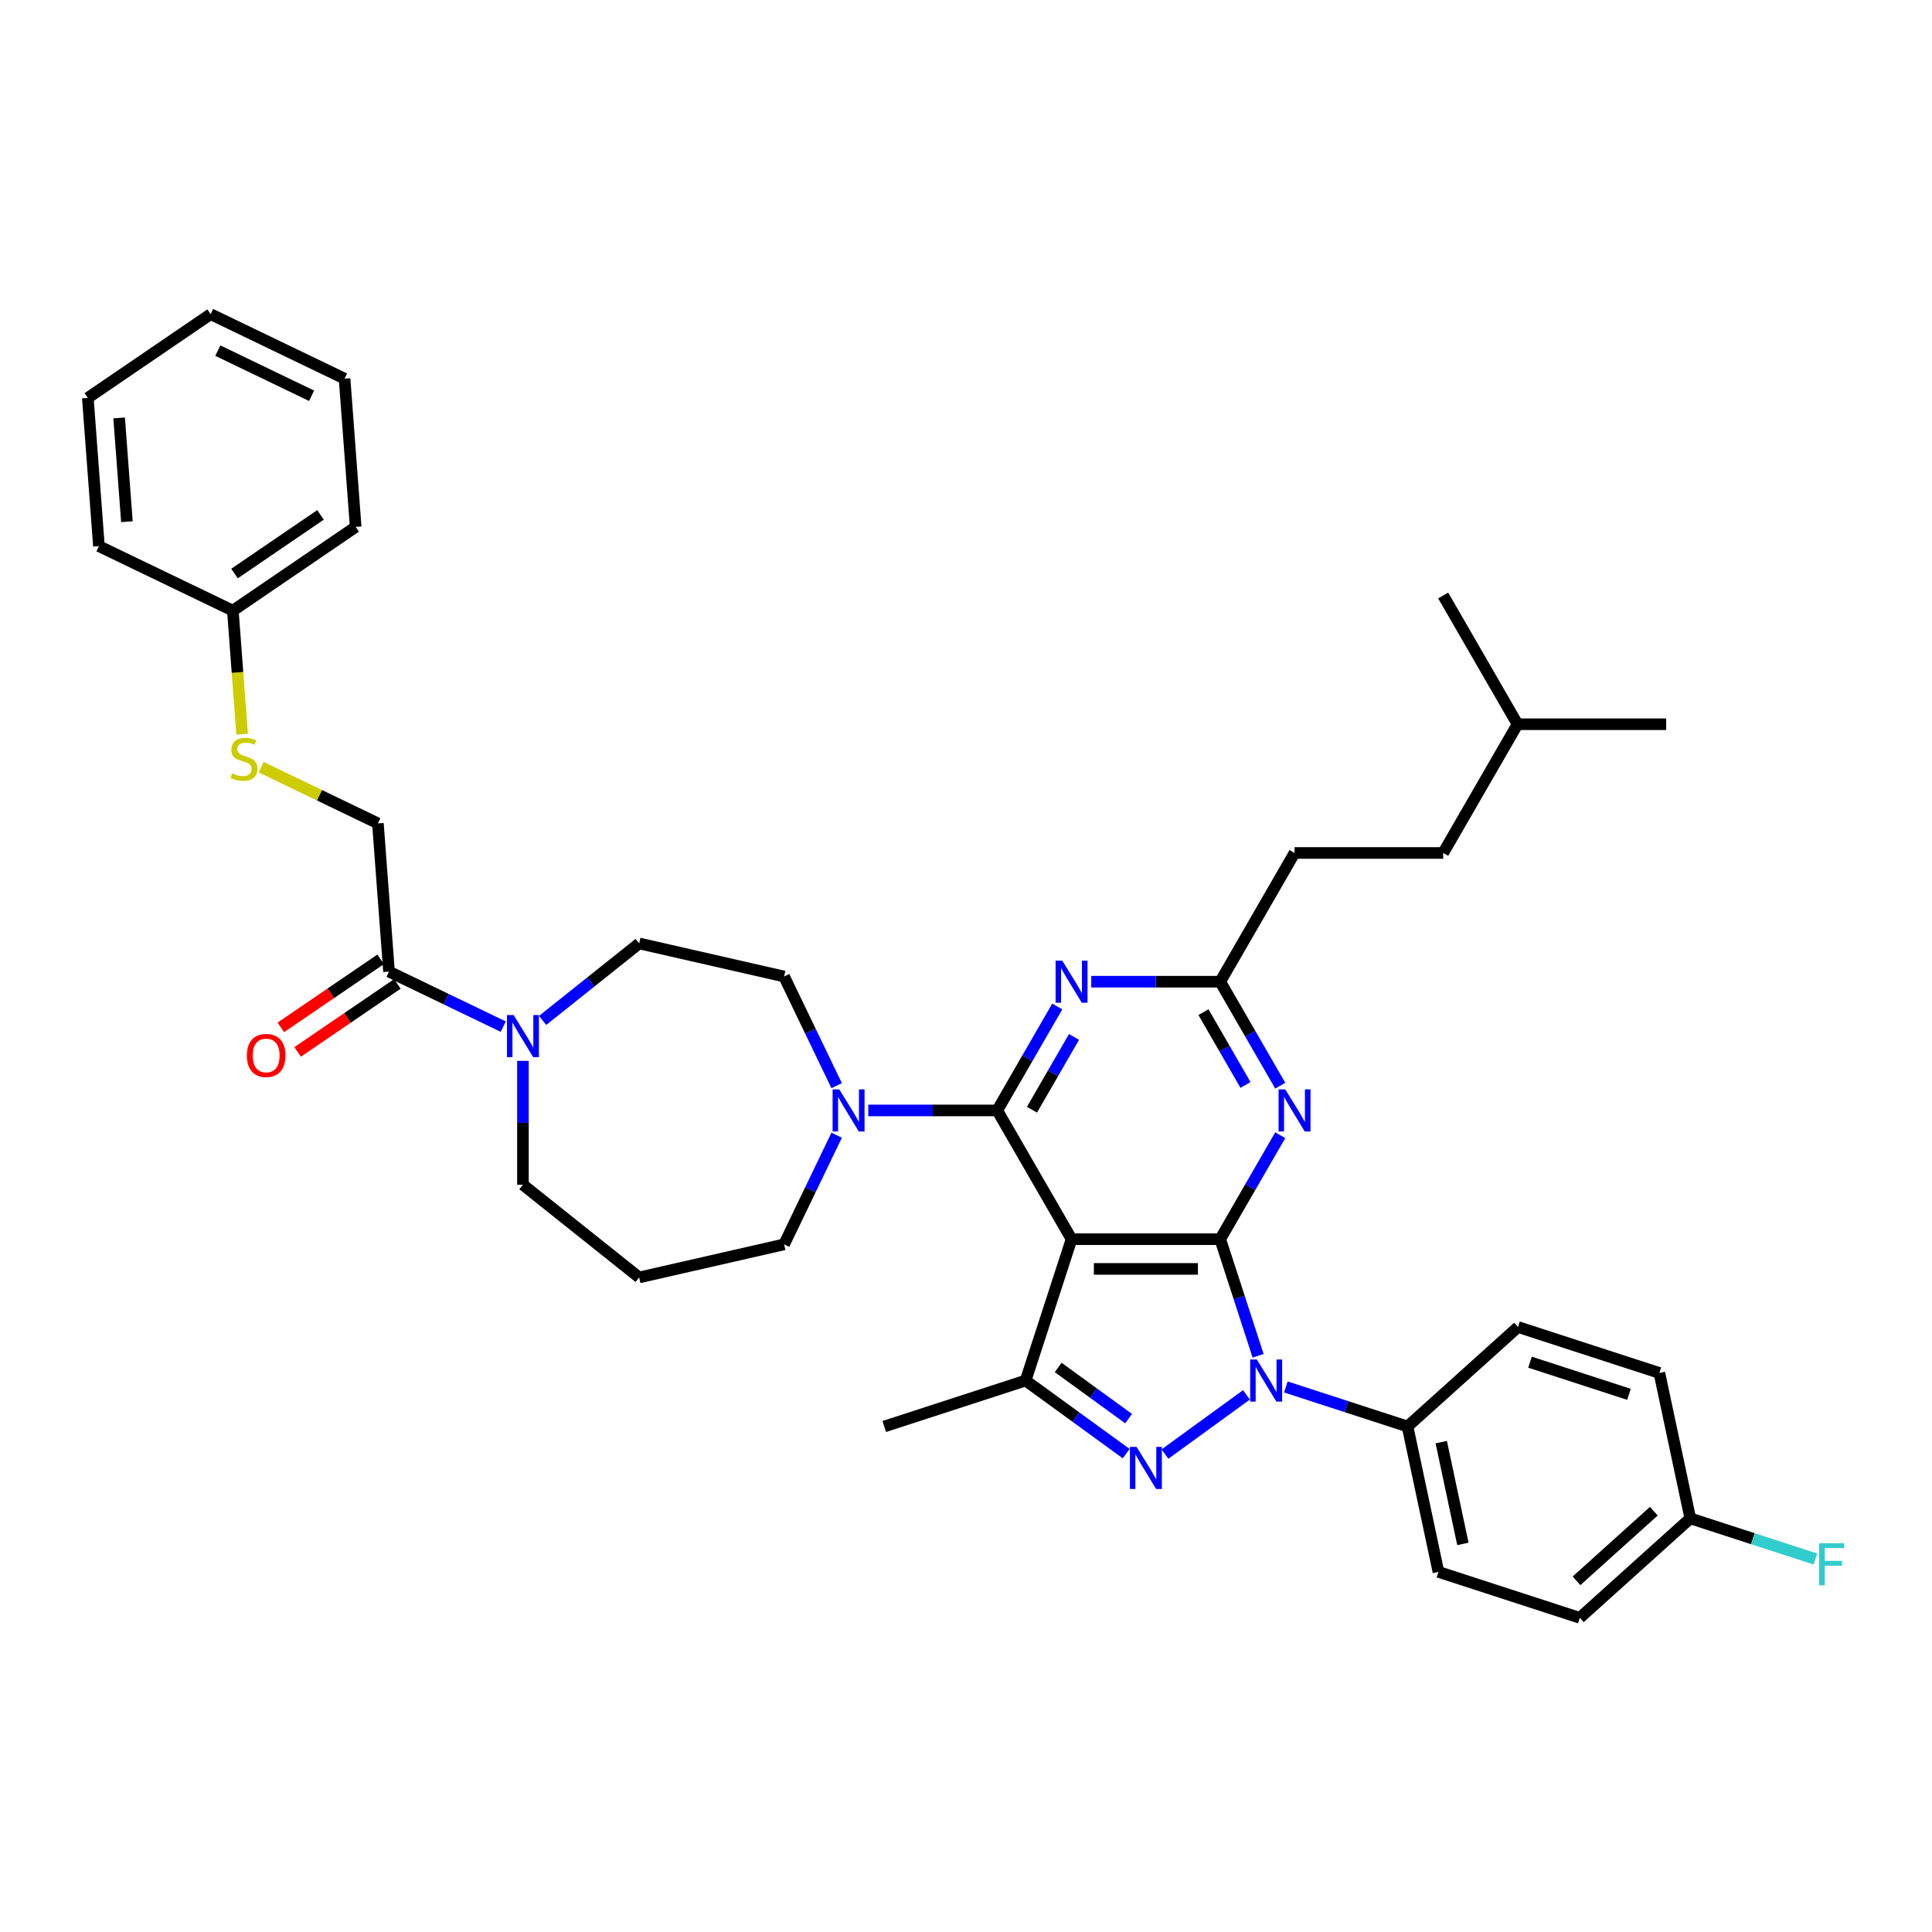 <?xml version='1.0' encoding='iso-8859-1'?>
<svg version='1.1' baseProfile='full'
              xmlns='http://www.w3.org/2000/svg'
                      xmlns:rdkit='http://www.rdkit.org/xml'
                      xmlns:xlink='http://www.w3.org/1999/xlink'
                  xml:space='preserve'
width='1000px' height='1000px' viewBox='0 0 1000 1000'>
<!-- END OF HEADER -->
<rect style='opacity:1.0;fill:#FFFFFF;stroke:none' width='1000' height='1000' x='0' y='0'> </rect>
<path class='bond-0' d='M 135.187,397.086 L 165.394,411.632' style='fill:none;fill-rule:evenodd;stroke:#CCCC00;stroke-width:6px;stroke-linecap:butt;stroke-linejoin:miter;stroke-opacity:1' />
<path class='bond-0' d='M 165.394,411.632 L 195.6,426.179' style='fill:none;fill-rule:evenodd;stroke:#000000;stroke-width:6px;stroke-linecap:butt;stroke-linejoin:miter;stroke-opacity:1' />
<path class='bond-1' d='M 125.319,380.007 L 122.923,348.037' style='fill:none;fill-rule:evenodd;stroke:#CCCC00;stroke-width:6px;stroke-linecap:butt;stroke-linejoin:miter;stroke-opacity:1' />
<path class='bond-1' d='M 122.923,348.037 L 120.527,316.068' style='fill:none;fill-rule:evenodd;stroke:#000000;stroke-width:6px;stroke-linecap:butt;stroke-linejoin:miter;stroke-opacity:1' />
<path class='bond-2' d='M 270.673,549.109 L 270.673,581.171' style='fill:none;fill-rule:evenodd;stroke:#0000FF;stroke-width:6px;stroke-linecap:butt;stroke-linejoin:miter;stroke-opacity:1' />
<path class='bond-2' d='M 270.673,581.171 L 270.673,613.233' style='fill:none;fill-rule:evenodd;stroke:#000000;stroke-width:6px;stroke-linecap:butt;stroke-linejoin:miter;stroke-opacity:1' />
<path class='bond-3' d='M 260.486,531.385 L 230.918,517.146' style='fill:none;fill-rule:evenodd;stroke:#0000FF;stroke-width:6px;stroke-linecap:butt;stroke-linejoin:miter;stroke-opacity:1' />
<path class='bond-3' d='M 230.918,517.146 L 201.35,502.907' style='fill:none;fill-rule:evenodd;stroke:#000000;stroke-width:6px;stroke-linecap:butt;stroke-linejoin:miter;stroke-opacity:1' />
<path class='bond-4' d='M 280.86,528.167 L 305.845,508.242' style='fill:none;fill-rule:evenodd;stroke:#0000FF;stroke-width:6px;stroke-linecap:butt;stroke-linejoin:miter;stroke-opacity:1' />
<path class='bond-4' d='M 305.845,508.242 L 330.829,488.318' style='fill:none;fill-rule:evenodd;stroke:#000000;stroke-width:6px;stroke-linecap:butt;stroke-linejoin:miter;stroke-opacity:1' />
<path class='bond-5' d='M 197.016,496.549 L 171.192,514.155' style='fill:none;fill-rule:evenodd;stroke:#000000;stroke-width:6px;stroke-linecap:butt;stroke-linejoin:miter;stroke-opacity:1' />
<path class='bond-5' d='M 171.192,514.155 L 145.369,531.762' style='fill:none;fill-rule:evenodd;stroke:#FF0000;stroke-width:6px;stroke-linecap:butt;stroke-linejoin:miter;stroke-opacity:1' />
<path class='bond-5' d='M 205.684,509.264 L 179.861,526.87' style='fill:none;fill-rule:evenodd;stroke:#000000;stroke-width:6px;stroke-linecap:butt;stroke-linejoin:miter;stroke-opacity:1' />
<path class='bond-5' d='M 179.861,526.87 L 154.038,544.476' style='fill:none;fill-rule:evenodd;stroke:#FF0000;stroke-width:6px;stroke-linecap:butt;stroke-linejoin:miter;stroke-opacity:1' />
<path class='bond-6' d='M 201.35,502.907 L 195.6,426.179' style='fill:none;fill-rule:evenodd;stroke:#000000;stroke-width:6px;stroke-linecap:butt;stroke-linejoin:miter;stroke-opacity:1' />
<path class='bond-7' d='M 120.527,316.068 L 184.1,272.724' style='fill:none;fill-rule:evenodd;stroke:#000000;stroke-width:6px;stroke-linecap:butt;stroke-linejoin:miter;stroke-opacity:1' />
<path class='bond-7' d='M 121.395,296.851 L 165.896,266.511' style='fill:none;fill-rule:evenodd;stroke:#000000;stroke-width:6px;stroke-linecap:butt;stroke-linejoin:miter;stroke-opacity:1' />
<path class='bond-8' d='M 120.527,316.068 L 51.205,282.683' style='fill:none;fill-rule:evenodd;stroke:#000000;stroke-width:6px;stroke-linecap:butt;stroke-linejoin:miter;stroke-opacity:1' />
<path class='bond-9' d='M 665.547,717.883 L 697.042,728.116' style='fill:none;fill-rule:evenodd;stroke:#0000FF;stroke-width:6px;stroke-linecap:butt;stroke-linejoin:miter;stroke-opacity:1' />
<path class='bond-9' d='M 697.042,728.116 L 728.537,738.35' style='fill:none;fill-rule:evenodd;stroke:#000000;stroke-width:6px;stroke-linecap:butt;stroke-linejoin:miter;stroke-opacity:1' />
<path class='bond-10' d='M 651.195,701.754 L 641.389,671.575' style='fill:none;fill-rule:evenodd;stroke:#0000FF;stroke-width:6px;stroke-linecap:butt;stroke-linejoin:miter;stroke-opacity:1' />
<path class='bond-10' d='M 641.389,671.575 L 631.583,641.396' style='fill:none;fill-rule:evenodd;stroke:#000000;stroke-width:6px;stroke-linecap:butt;stroke-linejoin:miter;stroke-opacity:1' />
<path class='bond-11' d='M 645.173,721.974 L 602.984,752.626' style='fill:none;fill-rule:evenodd;stroke:#0000FF;stroke-width:6px;stroke-linecap:butt;stroke-linejoin:miter;stroke-opacity:1' />
<path class='bond-12' d='M 530.864,714.573 L 457.687,738.35' style='fill:none;fill-rule:evenodd;stroke:#000000;stroke-width:6px;stroke-linecap:butt;stroke-linejoin:miter;stroke-opacity:1' />
<path class='bond-13' d='M 530.864,714.573 L 556.894,733.485' style='fill:none;fill-rule:evenodd;stroke:#000000;stroke-width:6px;stroke-linecap:butt;stroke-linejoin:miter;stroke-opacity:1' />
<path class='bond-13' d='M 556.894,733.485 L 582.925,752.397' style='fill:none;fill-rule:evenodd;stroke:#0000FF;stroke-width:6px;stroke-linecap:butt;stroke-linejoin:miter;stroke-opacity:1' />
<path class='bond-13' d='M 547.718,707.797 L 565.94,721.036' style='fill:none;fill-rule:evenodd;stroke:#000000;stroke-width:6px;stroke-linecap:butt;stroke-linejoin:miter;stroke-opacity:1' />
<path class='bond-13' d='M 565.94,721.036 L 584.161,734.274' style='fill:none;fill-rule:evenodd;stroke:#0000FF;stroke-width:6px;stroke-linecap:butt;stroke-linejoin:miter;stroke-opacity:1' />
<path class='bond-14' d='M 530.864,714.573 L 554.641,641.396' style='fill:none;fill-rule:evenodd;stroke:#000000;stroke-width:6px;stroke-linecap:butt;stroke-linejoin:miter;stroke-opacity:1' />
<path class='bond-15' d='M 330.829,661.206 L 405.843,644.085' style='fill:none;fill-rule:evenodd;stroke:#000000;stroke-width:6px;stroke-linecap:butt;stroke-linejoin:miter;stroke-opacity:1' />
<path class='bond-16' d='M 330.829,661.206 L 270.673,613.233' style='fill:none;fill-rule:evenodd;stroke:#000000;stroke-width:6px;stroke-linecap:butt;stroke-linejoin:miter;stroke-opacity:1' />
<path class='bond-17' d='M 554.641,641.396 L 631.583,641.396' style='fill:none;fill-rule:evenodd;stroke:#000000;stroke-width:6px;stroke-linecap:butt;stroke-linejoin:miter;stroke-opacity:1' />
<path class='bond-17' d='M 566.182,656.785 L 620.042,656.785' style='fill:none;fill-rule:evenodd;stroke:#000000;stroke-width:6px;stroke-linecap:butt;stroke-linejoin:miter;stroke-opacity:1' />
<path class='bond-18' d='M 554.641,641.396 L 516.169,574.762' style='fill:none;fill-rule:evenodd;stroke:#000000;stroke-width:6px;stroke-linecap:butt;stroke-linejoin:miter;stroke-opacity:1' />
<path class='bond-19' d='M 631.583,641.396 L 647.118,614.488' style='fill:none;fill-rule:evenodd;stroke:#000000;stroke-width:6px;stroke-linecap:butt;stroke-linejoin:miter;stroke-opacity:1' />
<path class='bond-19' d='M 647.118,614.488 L 662.654,587.581' style='fill:none;fill-rule:evenodd;stroke:#0000FF;stroke-width:6px;stroke-linecap:butt;stroke-linejoin:miter;stroke-opacity:1' />
<path class='bond-20' d='M 662.654,561.943 L 647.118,535.036' style='fill:none;fill-rule:evenodd;stroke:#0000FF;stroke-width:6px;stroke-linecap:butt;stroke-linejoin:miter;stroke-opacity:1' />
<path class='bond-20' d='M 647.118,535.036 L 631.583,508.128' style='fill:none;fill-rule:evenodd;stroke:#000000;stroke-width:6px;stroke-linecap:butt;stroke-linejoin:miter;stroke-opacity:1' />
<path class='bond-20' d='M 644.666,561.565 L 633.792,542.73' style='fill:none;fill-rule:evenodd;stroke:#0000FF;stroke-width:6px;stroke-linecap:butt;stroke-linejoin:miter;stroke-opacity:1' />
<path class='bond-20' d='M 633.792,542.73 L 622.917,523.894' style='fill:none;fill-rule:evenodd;stroke:#000000;stroke-width:6px;stroke-linecap:butt;stroke-linejoin:miter;stroke-opacity:1' />
<path class='bond-21' d='M 631.583,508.128 L 598.206,508.128' style='fill:none;fill-rule:evenodd;stroke:#000000;stroke-width:6px;stroke-linecap:butt;stroke-linejoin:miter;stroke-opacity:1' />
<path class='bond-21' d='M 598.206,508.128 L 564.828,508.128' style='fill:none;fill-rule:evenodd;stroke:#0000FF;stroke-width:6px;stroke-linecap:butt;stroke-linejoin:miter;stroke-opacity:1' />
<path class='bond-22' d='M 631.583,508.128 L 670.055,441.494' style='fill:none;fill-rule:evenodd;stroke:#000000;stroke-width:6px;stroke-linecap:butt;stroke-linejoin:miter;stroke-opacity:1' />
<path class='bond-23' d='M 547.24,520.946 L 531.705,547.854' style='fill:none;fill-rule:evenodd;stroke:#0000FF;stroke-width:6px;stroke-linecap:butt;stroke-linejoin:miter;stroke-opacity:1' />
<path class='bond-23' d='M 531.705,547.854 L 516.169,574.762' style='fill:none;fill-rule:evenodd;stroke:#000000;stroke-width:6px;stroke-linecap:butt;stroke-linejoin:miter;stroke-opacity:1' />
<path class='bond-23' d='M 555.906,536.713 L 545.031,555.548' style='fill:none;fill-rule:evenodd;stroke:#0000FF;stroke-width:6px;stroke-linecap:butt;stroke-linejoin:miter;stroke-opacity:1' />
<path class='bond-23' d='M 545.031,555.548 L 534.157,574.384' style='fill:none;fill-rule:evenodd;stroke:#000000;stroke-width:6px;stroke-linecap:butt;stroke-linejoin:miter;stroke-opacity:1' />
<path class='bond-24' d='M 516.169,574.762 L 482.792,574.762' style='fill:none;fill-rule:evenodd;stroke:#000000;stroke-width:6px;stroke-linecap:butt;stroke-linejoin:miter;stroke-opacity:1' />
<path class='bond-24' d='M 482.792,574.762 L 449.414,574.762' style='fill:none;fill-rule:evenodd;stroke:#0000FF;stroke-width:6px;stroke-linecap:butt;stroke-linejoin:miter;stroke-opacity:1' />
<path class='bond-25' d='M 433.054,561.943 L 419.448,533.691' style='fill:none;fill-rule:evenodd;stroke:#0000FF;stroke-width:6px;stroke-linecap:butt;stroke-linejoin:miter;stroke-opacity:1' />
<path class='bond-25' d='M 419.448,533.691 L 405.843,505.439' style='fill:none;fill-rule:evenodd;stroke:#000000;stroke-width:6px;stroke-linecap:butt;stroke-linejoin:miter;stroke-opacity:1' />
<path class='bond-26' d='M 433.054,587.581 L 419.448,615.833' style='fill:none;fill-rule:evenodd;stroke:#0000FF;stroke-width:6px;stroke-linecap:butt;stroke-linejoin:miter;stroke-opacity:1' />
<path class='bond-26' d='M 419.448,615.833 L 405.843,644.085' style='fill:none;fill-rule:evenodd;stroke:#000000;stroke-width:6px;stroke-linecap:butt;stroke-linejoin:miter;stroke-opacity:1' />
<path class='bond-27' d='M 405.843,505.439 L 330.829,488.318' style='fill:none;fill-rule:evenodd;stroke:#000000;stroke-width:6px;stroke-linecap:butt;stroke-linejoin:miter;stroke-opacity:1' />
<path class='bond-28' d='M 670.055,441.494 L 746.997,441.494' style='fill:none;fill-rule:evenodd;stroke:#000000;stroke-width:6px;stroke-linecap:butt;stroke-linejoin:miter;stroke-opacity:1' />
<path class='bond-29' d='M 746.997,441.494 L 785.468,374.859' style='fill:none;fill-rule:evenodd;stroke:#000000;stroke-width:6px;stroke-linecap:butt;stroke-linejoin:miter;stroke-opacity:1' />
<path class='bond-30' d='M 785.468,374.859 L 862.411,374.859' style='fill:none;fill-rule:evenodd;stroke:#000000;stroke-width:6px;stroke-linecap:butt;stroke-linejoin:miter;stroke-opacity:1' />
<path class='bond-31' d='M 785.468,374.859 L 746.997,308.225' style='fill:none;fill-rule:evenodd;stroke:#000000;stroke-width:6px;stroke-linecap:butt;stroke-linejoin:miter;stroke-opacity:1' />
<path class='bond-32' d='M 728.537,738.35 L 744.534,813.611' style='fill:none;fill-rule:evenodd;stroke:#000000;stroke-width:6px;stroke-linecap:butt;stroke-linejoin:miter;stroke-opacity:1' />
<path class='bond-32' d='M 745.988,746.439 L 757.187,799.122' style='fill:none;fill-rule:evenodd;stroke:#000000;stroke-width:6px;stroke-linecap:butt;stroke-linejoin:miter;stroke-opacity:1' />
<path class='bond-33' d='M 728.537,738.35 L 785.716,686.865' style='fill:none;fill-rule:evenodd;stroke:#000000;stroke-width:6px;stroke-linecap:butt;stroke-linejoin:miter;stroke-opacity:1' />
<path class='bond-34' d='M 874.89,785.903 L 817.711,837.387' style='fill:none;fill-rule:evenodd;stroke:#000000;stroke-width:6px;stroke-linecap:butt;stroke-linejoin:miter;stroke-opacity:1' />
<path class='bond-34' d='M 856.016,782.19 L 815.991,818.229' style='fill:none;fill-rule:evenodd;stroke:#000000;stroke-width:6px;stroke-linecap:butt;stroke-linejoin:miter;stroke-opacity:1' />
<path class='bond-35' d='M 874.89,785.903 L 907.277,796.426' style='fill:none;fill-rule:evenodd;stroke:#000000;stroke-width:6px;stroke-linecap:butt;stroke-linejoin:miter;stroke-opacity:1' />
<path class='bond-35' d='M 907.277,796.426 L 939.665,806.949' style='fill:none;fill-rule:evenodd;stroke:#33CCCC;stroke-width:6px;stroke-linecap:butt;stroke-linejoin:miter;stroke-opacity:1' />
<path class='bond-36' d='M 874.89,785.903 L 858.893,710.642' style='fill:none;fill-rule:evenodd;stroke:#000000;stroke-width:6px;stroke-linecap:butt;stroke-linejoin:miter;stroke-opacity:1' />
<path class='bond-37' d='M 744.534,813.611 L 817.711,837.387' style='fill:none;fill-rule:evenodd;stroke:#000000;stroke-width:6px;stroke-linecap:butt;stroke-linejoin:miter;stroke-opacity:1' />
<path class='bond-38' d='M 785.716,686.865 L 858.893,710.642' style='fill:none;fill-rule:evenodd;stroke:#000000;stroke-width:6px;stroke-linecap:butt;stroke-linejoin:miter;stroke-opacity:1' />
<path class='bond-38' d='M 791.937,705.067 L 843.161,721.71' style='fill:none;fill-rule:evenodd;stroke:#000000;stroke-width:6px;stroke-linecap:butt;stroke-linejoin:miter;stroke-opacity:1' />
<path class='bond-39' d='M 184.1,272.724 L 178.35,195.997' style='fill:none;fill-rule:evenodd;stroke:#000000;stroke-width:6px;stroke-linecap:butt;stroke-linejoin:miter;stroke-opacity:1' />
<path class='bond-40' d='M 51.205,282.683 L 45.455,205.956' style='fill:none;fill-rule:evenodd;stroke:#000000;stroke-width:6px;stroke-linecap:butt;stroke-linejoin:miter;stroke-opacity:1' />
<path class='bond-40' d='M 65.688,270.024 L 61.663,216.315' style='fill:none;fill-rule:evenodd;stroke:#000000;stroke-width:6px;stroke-linecap:butt;stroke-linejoin:miter;stroke-opacity:1' />
<path class='bond-41' d='M 178.35,195.997 L 109.028,162.613' style='fill:none;fill-rule:evenodd;stroke:#000000;stroke-width:6px;stroke-linecap:butt;stroke-linejoin:miter;stroke-opacity:1' />
<path class='bond-41' d='M 161.275,204.854 L 112.749,181.485' style='fill:none;fill-rule:evenodd;stroke:#000000;stroke-width:6px;stroke-linecap:butt;stroke-linejoin:miter;stroke-opacity:1' />
<path class='bond-42' d='M 45.455,205.956 L 109.028,162.613' style='fill:none;fill-rule:evenodd;stroke:#000000;stroke-width:6px;stroke-linecap:butt;stroke-linejoin:miter;stroke-opacity:1' />
<path  class='atom-0' d='M 120.122 400.274
Q 120.368 400.366, 121.384 400.797
Q 122.399 401.228, 123.507 401.505
Q 124.646 401.751, 125.754 401.751
Q 127.816 401.751, 129.016 400.766
Q 130.217 399.751, 130.217 397.996
Q 130.217 396.796, 129.601 396.057
Q 129.016 395.319, 128.093 394.919
Q 127.17 394.518, 125.631 394.057
Q 123.692 393.472, 122.522 392.918
Q 121.384 392.364, 120.553 391.195
Q 119.753 390.025, 119.753 388.055
Q 119.753 385.316, 121.599 383.623
Q 123.477 381.931, 127.17 381.931
Q 129.694 381.931, 132.556 383.131
L 131.848 385.501
Q 129.232 384.424, 127.262 384.424
Q 125.139 384.424, 123.969 385.316
Q 122.799 386.178, 122.83 387.686
Q 122.83 388.856, 123.415 389.563
Q 124.031 390.271, 124.892 390.671
Q 125.785 391.071, 127.262 391.533
Q 129.232 392.149, 130.401 392.764
Q 131.571 393.38, 132.402 394.642
Q 133.264 395.873, 133.264 397.996
Q 133.264 401.012, 131.232 402.644
Q 129.232 404.244, 125.877 404.244
Q 123.938 404.244, 122.461 403.813
Q 121.014 403.413, 119.291 402.705
L 120.122 400.274
' fill='#CCCC00'/>
<path  class='atom-1' d='M 265.856 525.396
L 272.997 536.937
Q 273.705 538.076, 274.843 540.138
Q 275.982 542.2, 276.044 542.323
L 276.044 525.396
L 278.937 525.396
L 278.937 547.186
L 275.951 547.186
L 268.288 534.567
Q 267.395 533.09, 266.441 531.397
Q 265.518 529.704, 265.241 529.181
L 265.241 547.186
L 262.409 547.186
L 262.409 525.396
L 265.856 525.396
' fill='#0000FF'/>
<path  class='atom-3' d='M 127.775 546.311
Q 127.775 541.079, 130.36 538.156
Q 132.945 535.232, 137.777 535.232
Q 142.609 535.232, 145.194 538.156
Q 147.78 541.079, 147.78 546.311
Q 147.78 551.605, 145.164 554.621
Q 142.548 557.607, 137.777 557.607
Q 132.976 557.607, 130.36 554.621
Q 127.775 551.636, 127.775 546.311
M 137.777 555.144
Q 141.101 555.144, 142.886 552.928
Q 144.702 550.682, 144.702 546.311
Q 144.702 542.033, 142.886 539.879
Q 141.101 537.694, 137.777 537.694
Q 134.453 537.694, 132.637 539.848
Q 130.852 542.003, 130.852 546.311
Q 130.852 550.713, 132.637 552.928
Q 134.453 555.144, 137.777 555.144
' fill='#FF0000'/>
<path  class='atom-6' d='M 650.543 703.678
L 657.684 715.219
Q 658.391 716.358, 659.53 718.42
Q 660.669 720.482, 660.73 720.605
L 660.73 703.678
L 663.623 703.678
L 663.623 725.468
L 660.638 725.468
L 652.975 712.85
Q 652.082 711.372, 651.128 709.679
Q 650.205 707.987, 649.928 707.464
L 649.928 725.468
L 647.096 725.468
L 647.096 703.678
L 650.543 703.678
' fill='#0000FF'/>
<path  class='atom-8' d='M 588.295 748.904
L 595.436 760.445
Q 596.144 761.584, 597.282 763.646
Q 598.421 765.708, 598.483 765.831
L 598.483 748.904
L 601.376 748.904
L 601.376 770.694
L 598.39 770.694
L 590.727 758.075
Q 589.834 756.598, 588.88 754.905
Q 587.957 753.212, 587.68 752.689
L 587.68 770.694
L 584.848 770.694
L 584.848 748.904
L 588.295 748.904
' fill='#0000FF'/>
<path  class='atom-12' d='M 665.238 563.867
L 672.378 575.408
Q 673.086 576.547, 674.225 578.609
Q 675.364 580.671, 675.425 580.794
L 675.425 563.867
L 678.318 563.867
L 678.318 585.657
L 675.333 585.657
L 667.669 573.039
Q 666.777 571.561, 665.823 569.868
Q 664.899 568.176, 664.622 567.653
L 664.622 585.657
L 661.791 585.657
L 661.791 563.867
L 665.238 563.867
' fill='#0000FF'/>
<path  class='atom-14' d='M 549.824 497.233
L 556.964 508.774
Q 557.672 509.913, 558.811 511.975
Q 559.95 514.037, 560.011 514.16
L 560.011 497.233
L 562.904 497.233
L 562.904 519.023
L 559.919 519.023
L 552.255 506.404
Q 551.363 504.927, 550.409 503.234
Q 549.486 501.541, 549.209 501.018
L 549.209 519.023
L 546.377 519.023
L 546.377 497.233
L 549.824 497.233
' fill='#0000FF'/>
<path  class='atom-16' d='M 434.41 563.867
L 441.55 575.408
Q 442.258 576.547, 443.397 578.609
Q 444.536 580.671, 444.597 580.794
L 444.597 563.867
L 447.49 563.867
L 447.49 585.657
L 444.505 585.657
L 436.842 573.039
Q 435.949 571.561, 434.995 569.868
Q 434.072 568.176, 433.795 567.653
L 433.795 585.657
L 430.963 585.657
L 430.963 563.867
L 434.41 563.867
' fill='#0000FF'/>
<path  class='atom-26' d='M 941.588 798.784
L 954.545 798.784
L 954.545 801.277
L 944.512 801.277
L 944.512 807.894
L 953.437 807.894
L 953.437 810.418
L 944.512 810.418
L 944.512 820.574
L 941.588 820.574
L 941.588 798.784
' fill='#33CCCC'/>
</svg>
